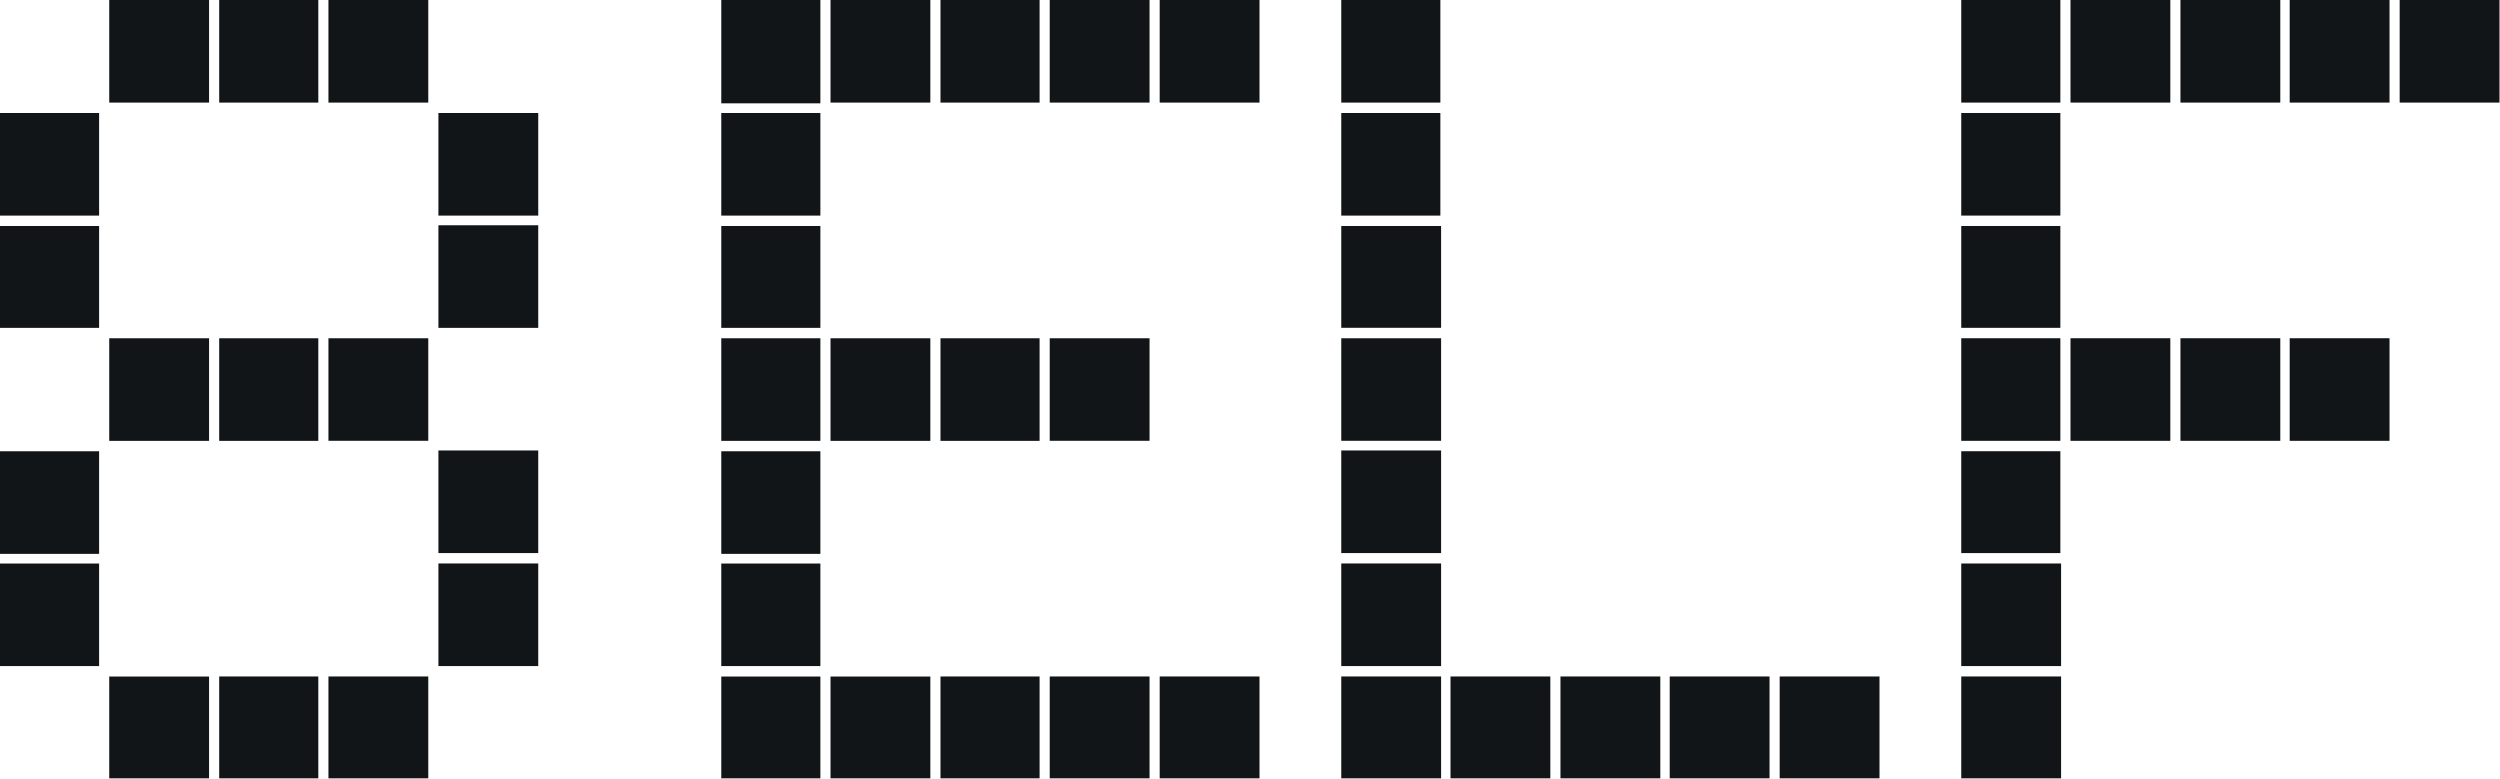 <svg clip-rule="evenodd" fill-rule="evenodd" stroke-linejoin="round" stroke-miterlimit="2" viewBox="0 0 2382 742" xmlns="http://www.w3.org/2000/svg"><g fill="#111517" fill-rule="nonzero"><path d="M417.717 634.633l0-97.741 95.121 0 0 97.741-95.121 0Zm0-107.654 0-97.75 95.121 0 0 97.75-95.121 0Zm0-214.616 0-97.742 95.121 0 0 97.742-95.121 0Zm0-106.955 0-97.745 95.121 0 0 97.745-95.121 0Zm-104.775 536.188 0-97.033 95.12 0 0 97.033-95.12 0Zm0-321.571 0-97.75 95.12 0 0 97.75-95.12 0Zm0-322.279 0-97.746 95.12 0 0 97.746-95.12 0Zm-104.092 643.85 0-97.033 94.438 0 0 97.033-94.438 0Zm0-321.571 0-97.75 94.438 0 0 97.75-94.438 0Zm0-322.279 0-97.746 94.438 0 0 97.746-94.438 0Zm-104.771 643.85 0-97.033 95.121 0 0 97.033-95.121 0Zm0-321.571 0-97.75 95.121 0 0 97.75-95.121 0Zm0-322.279 0-97.746 95.121 0 0 97.746-95.121 0Zm-104.079 536.887 0-97.741 94.429 0 0 97.741-94.429 0Zm0-106.945 0-97.755 94.429 0 0 97.755-94.429 0Zm0-215.325 0-97.038 94.429 0 0 97.038-94.429 0Zm0-106.955 0-97.745 94.429 0 0 97.745-94.429 0Z"/><path d="M1104.95 741.596l0-97.033 95.117 0 0 97.033-95.117 0Zm0-643.85 0-97.746 95.117 0 0 97.746-95.117 0Zm-104.775 643.85 0-97.033 95.121 0 0 97.033-95.121 0Zm0-321.571 0-97.75 95.121 0 0 97.75-95.121 0Zm0-322.279 0-97.746 95.121 0 0 97.746-95.121 0Zm-104.088 643.85 0-97.033 94.438 0 0 97.033-94.438 0Zm0-321.571 0-97.75 94.438 0 0 97.75-94.438 0Zm0-322.279 0-97.746 94.438 0 0 97.746-94.438 0Zm-104.775 643.85 0-97.033 95.121 0 0 97.033-95.121 0Zm0-321.571 0-97.75 95.121 0 0 97.75-95.121 0Zm0-322.279 0-97.746 95.121 0 0 97.746-95.121 0Zm-104.079 643.85 0-97.033 94.429 0 0 97.033-94.429 0Zm0-106.963 0-97.741 94.429 0 0 97.741-94.429 0Zm0-106.945 0-97.755 94.429 0 0 97.755-94.429 0Zm0-107.663 0-97.75 94.429 0 0 97.75-94.429 0Zm0-107.662 0-97.038 94.429 0 0 97.038-94.429 0Zm0-106.955 0-97.745 94.429 0 0 97.745-94.429 0Zm0-106.954 0-98.454 94.429 0 0 98.454-94.429 0Z"/><path d="M1695.67 741.596l0-97.033 95.121 0 0 97.033-95.121 0Zm-104.775 0 0-97.033 95.121 0 0 97.033-95.121 0Zm-104.088 0 0-97.033 95.13 0 0 97.033-95.13 0Zm-104.771 0 0-97.033 95.121 0 0 97.033-95.121 0Zm-104.083 0 0-97.033 95.121 0 0 97.033-95.121 0Zm0-106.963 0-97.741 95.121 0 0 97.741-95.121 0Zm0-107.654 0-97.75 95.121 0 0 97.75-95.121 0Zm0-106.954 0-97.75 95.121 0 0 97.75-95.121 0Zm0-107.662 0-97.038 95.121 0 0 97.038-95.121 0Zm0-106.955 0-97.745 94.429 0 0 97.745-94.429 0Zm0-107.662 0-97.746 94.429 0 0 97.746-94.429 0Z"/><path d="M1868.68 0H1963.109V97.746H1868.68Z"/><path d="M1868.68 107.663H1963.109V205.409H1868.68Z"/><path d="M1868.68 215.325H1963.109V312.363H1868.68Z"/><path d="M1868.68 322.275H1963.109V420.025H1868.68Z"/><path d="M1868.68 429.933H1963.109V526.979H1868.68Z"/><path d="M1868.68 536.892H1963.801V634.634H1868.68Z"/><path d="M1868.68 644.563H1963.801V741.596H1868.68Z"/><path d="M1972.76 0H2067.881V97.746H1972.76Z"/><path d="M1972.76 322.275H2067.881V420.025H1972.76Z"/><path d="M2077.53 0H2172.659V97.746H2077.53Z"/><path d="M2077.53 322.275H2172.659V420.025H2077.53Z"/><path d="M2181.62 0H2276.741V97.746H2181.62Z"/><path d="M2181.62 322.275H2276.741V420.025H2181.62Z"/><path d="M2286.4 0H2381.521V97.746H2286.4Z"/></g></svg>